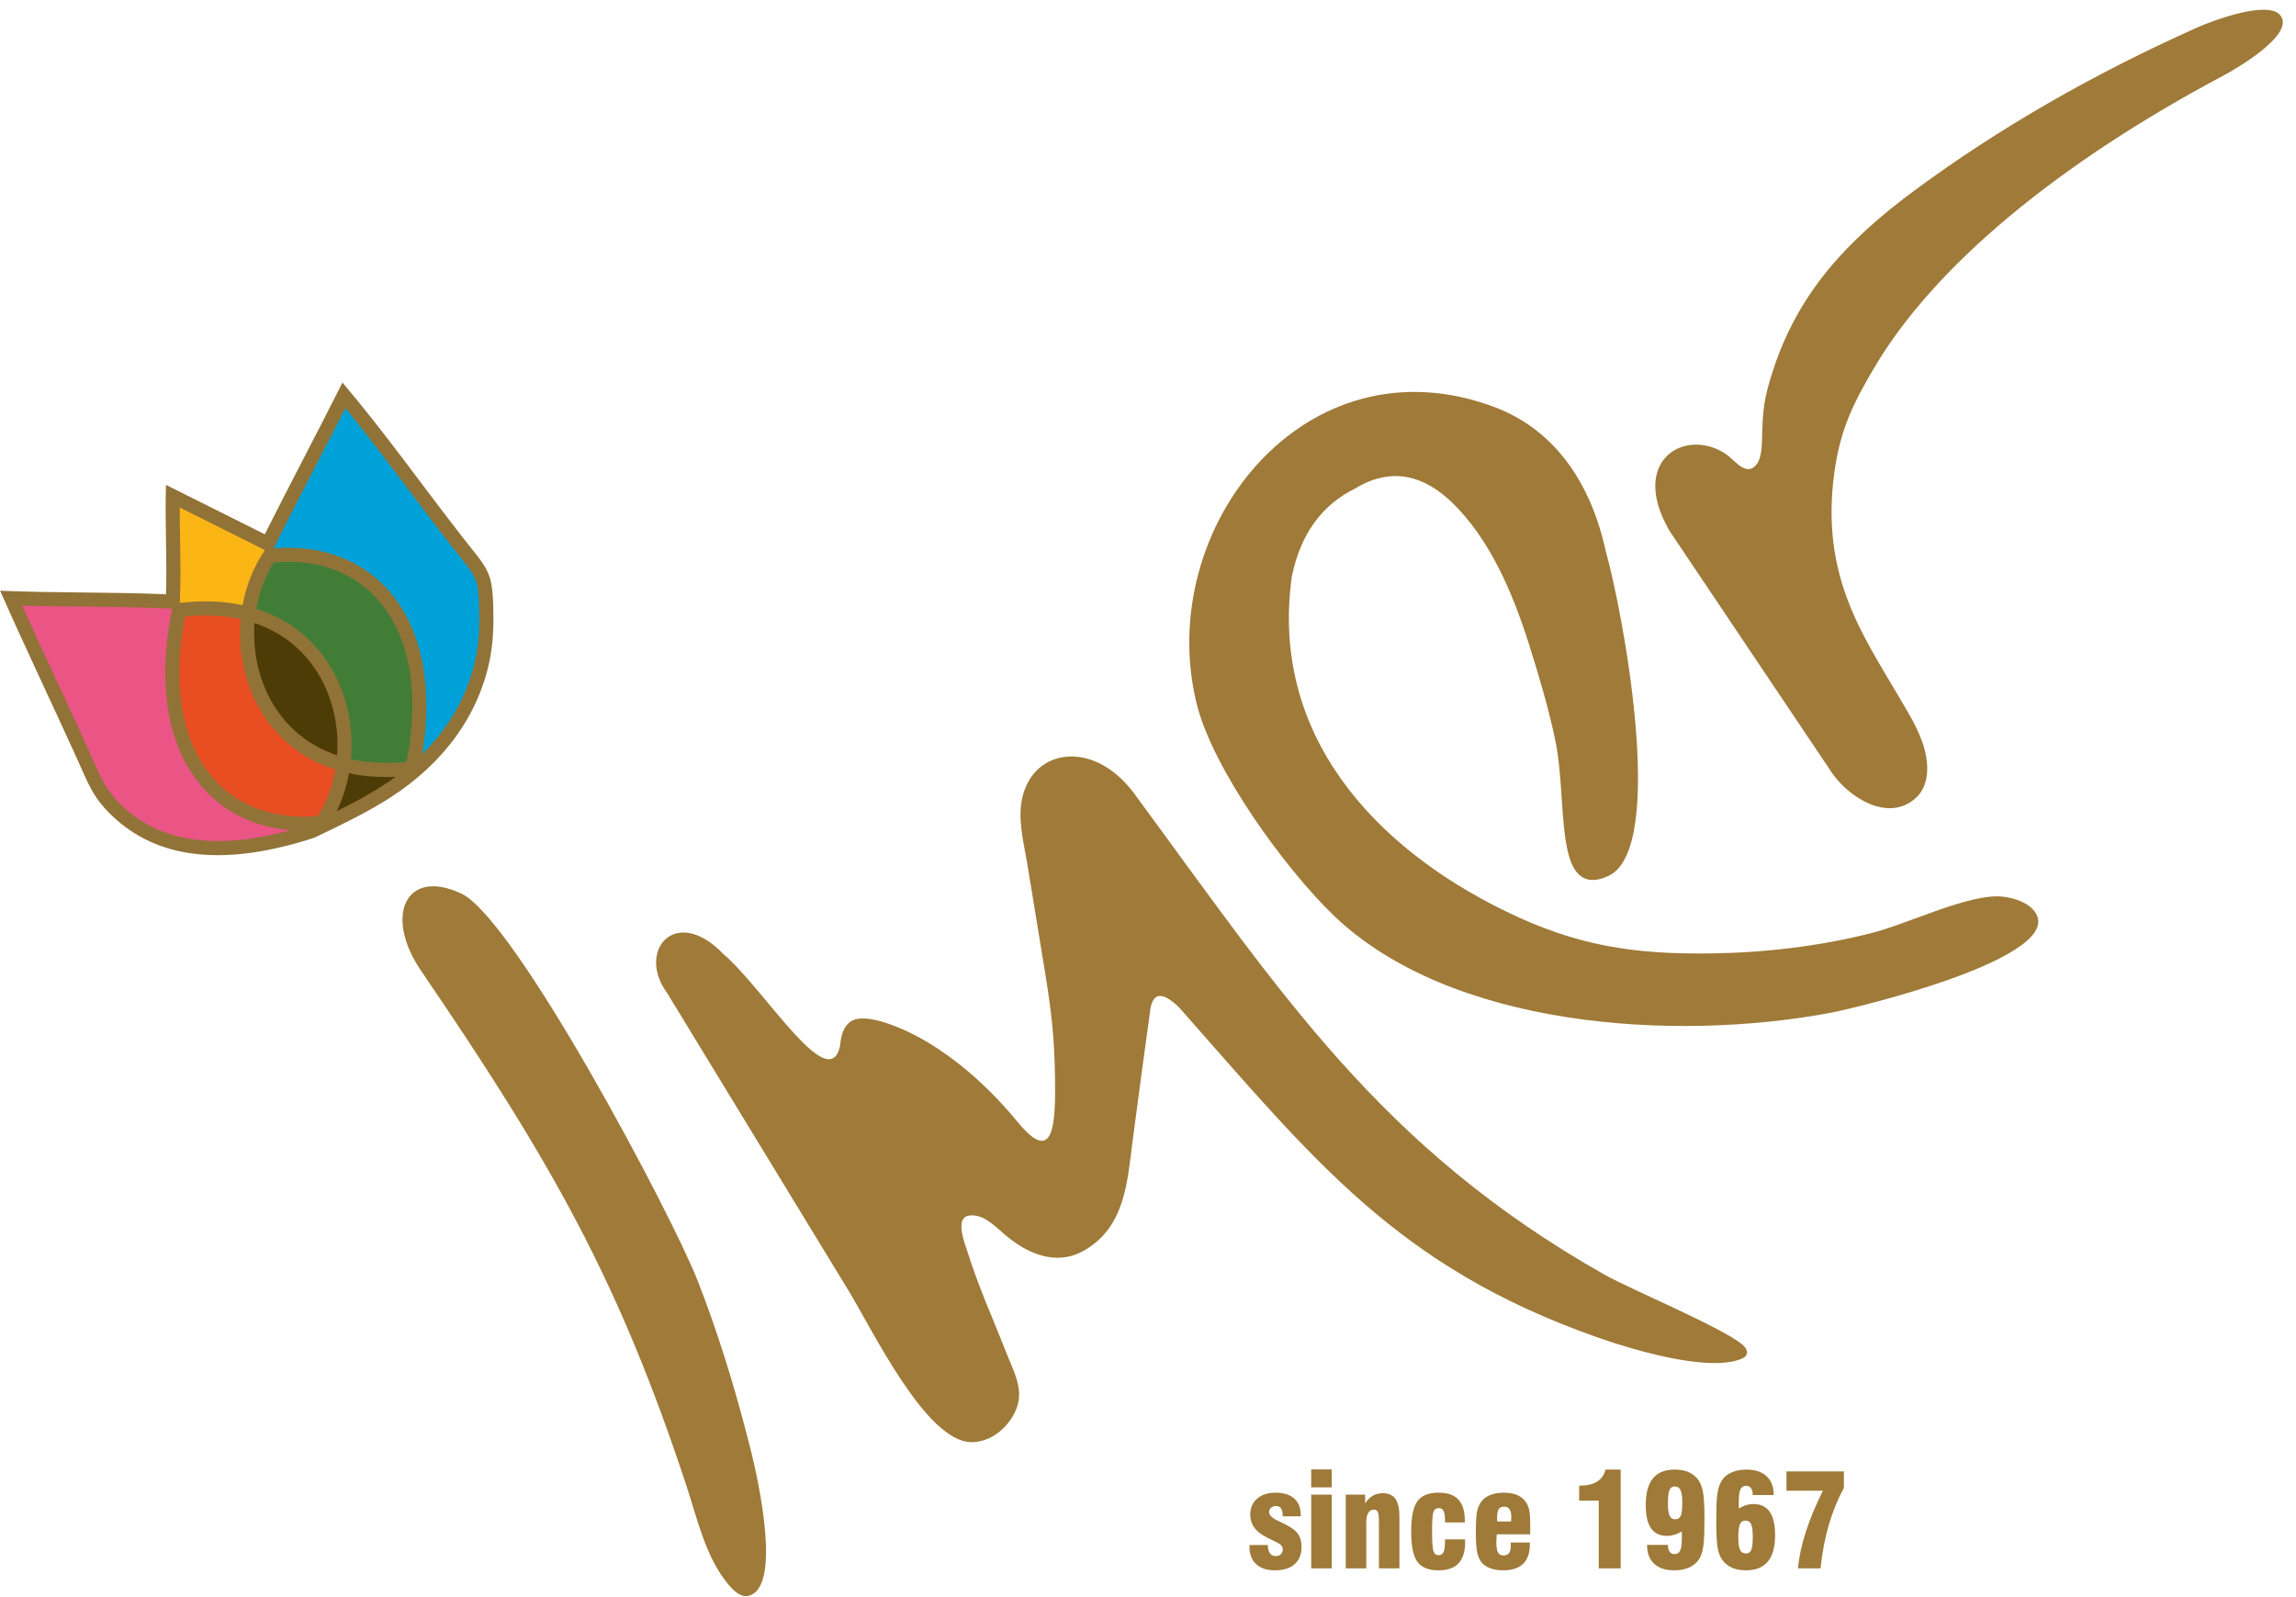 <?xml version="1.0" encoding="UTF-8"?>
<svg xmlns="http://www.w3.org/2000/svg" xmlns:xlink="http://www.w3.org/1999/xlink" width="434.8pt" height="302.5pt" viewBox="0 0 434.8 302.5" version="1.1">
<defs>
<clipPath id="clip1">
  <path d="M 76 167 L 146 167 L 146 302.5 L 76 302.5 Z M 76 167 "/>
</clipPath>
</defs>
<g id="surface1">
<g clip-path="url(#clip1)" clip-rule="nonzero">
<path style=" stroke:none;fill-rule:evenodd;fill:rgb(62.305%,47.852%,21.973%);fill-opacity:1;" d="M 79.742 183.855 C 104.684 220.391 117.199 242.66 129.953 281.254 C 132.059 287.621 133.586 294.898 137.969 300.117 C 139.363 301.777 140.555 302.434 141.543 302.266 C 148.281 301.133 143.496 279.91 142.266 274.984 C 142.078 274.238 141.891 273.496 141.703 272.762 C 138.914 261.906 135.809 251.992 132.133 242.59 C 127.234 230.047 97.527 173.996 87.355 169.227 C 76.836 164.289 72.637 173.445 79.742 183.855 Z M 79.742 183.855 "/>
</g>
<path style=" stroke:none;fill-rule:evenodd;fill:rgb(62.305%,47.852%,21.973%);fill-opacity:1;" d="M 126.34 188.066 C 137.781 206.844 149.227 225.621 160.672 244.398 C 165.266 251.934 175.363 273.027 183.926 273.121 C 187.074 273.156 189.953 271.152 191.637 268.461 C 194.484 263.902 192.242 260.488 190.43 255.852 C 187.973 249.547 185.219 243.543 183.148 236.855 C 181.578 232.594 181.777 230.559 183.367 230.242 C 186.277 229.664 188.809 232.648 190.816 234.266 C 196.082 238.496 201.082 239.246 205.289 236.84 C 213.016 232.418 213.465 223.977 214.457 216.293 C 215.551 207.832 216.734 199.277 217.902 190.742 C 218.473 188.336 219.836 187.496 223.246 190.742 C 248.914 219.781 264.52 239.824 302.188 253.164 C 308.477 255.398 323.484 260.031 329.852 257.309 C 330.91 256.855 331.098 256.145 330.531 255.258 C 328.797 252.531 308.941 244.273 303.992 241.48 C 261.293 217.359 242.504 187.895 214.559 149.973 C 210.012 144.027 204.09 142.219 199.645 143.809 C 196.777 144.836 194.52 147.266 193.637 150.895 C 192.629 155.051 193.855 159.43 194.539 163.59 C 195.613 170.164 196.691 176.746 197.77 183.328 C 199.105 191.496 199.703 196.344 199.797 204.555 C 199.887 212.777 199.598 220.855 192.789 212.574 C 187.398 206.02 181.188 200.496 174.605 196.77 C 171.824 195.191 163.945 191.387 161.008 193.516 C 159.906 194.316 159.25 195.816 159.086 198.094 C 158.047 202.73 154.645 200.324 150.527 195.863 C 146.172 191.148 141.023 184.137 137.031 180.715 C 132.414 175.906 128.23 175.812 125.98 177.914 C 123.785 179.977 123.434 184.141 126.34 188.066 Z M 126.34 188.066 "/>
<path style=" stroke:none;fill-rule:evenodd;fill:rgb(62.305%,47.852%,21.973%);fill-opacity:1;" d="M 385.258 172.555 C 384.23 171.215 382.188 170.195 379.465 169.836 C 373.227 169.012 361.574 174.914 354.266 176.746 C 344.316 179.246 334.098 180.445 323.664 180.566 C 309.211 180.734 298.48 179.074 285.211 172.621 C 260.074 160.406 240.492 139.004 244.633 109.203 C 246.355 100.805 250.578 95.496 256.664 92.496 C 263.871 88.141 269.996 90.352 275.012 95.203 C 281.914 101.879 286.328 111.77 289.598 122.16 C 291.652 128.68 293.285 134.328 294.469 139.91 C 296.02 147.227 295.488 155.59 296.984 161.605 C 297.926 165.406 300.02 168.051 304.625 165.871 C 315.859 160.551 307.113 114.988 304.117 104.523 C 300.992 90.047 293.332 81.008 283.141 77.145 C 247.27 63.555 218.488 99.996 226.598 133.203 C 229.641 145.66 243.367 164.504 252.508 173.316 C 274.582 194.602 316.914 197.387 346.652 191.809 C 351.781 190.844 391.879 181.164 385.258 172.555 Z M 385.258 172.555 "/>
<path style=" stroke:none;fill-rule:evenodd;fill:rgb(62.305%,47.852%,21.973%);fill-opacity:1;" d="M 316.145 100.516 C 326.379 115.758 336.609 130.996 346.844 146.246 C 349.992 150.941 357.574 155.887 362.805 151.117 C 364.523 149.555 365.375 146.945 364.766 143.344 C 364.102 139.395 361.891 135.871 359.898 132.461 C 352.836 120.359 344.629 109.164 347.398 89.328 C 348.508 81.406 350.859 76.539 354.91 69.672 C 366.273 50.391 389.664 31.008 421.074 14.301 C 423.016 13.266 434.805 6.566 431.824 2.891 C 429.469 -0.023 418.977 3.922 416.043 5.23 C 396.18 14.113 378.348 24.402 362.535 36.09 C 349.695 45.578 340.605 55.461 335.855 69.867 C 333.945 75.664 333.809 77.695 333.676 83.473 C 333.629 85.41 333.363 86.992 332.68 87.91 C 330.785 90.449 328.457 87.109 326.938 86.062 C 323.266 83.531 318.797 83.664 316.043 86.012 C 313.098 88.516 312.109 93.539 316.145 100.516 Z M 316.145 100.516 "/>
<path style=" stroke:none;fill-rule:evenodd;fill:rgb(56.834%,45.093%,21.556%);fill-opacity:1;" d="M 31.434 91.828 C 31.211 98.512 31.656 105.863 31.434 112.547 C 21.188 112.098 10.27 112.32 0.023 111.871 C 4.867 122.871 9.715 132.934 14.559 143.621 C 16.863 148.711 17.641 151.328 22.016 155.215 C 30.727 162.945 43.312 163.934 59.504 158.66 C 65.176 155.961 69.871 153.648 73.898 151.055 C 84.184 144.422 90.77 135.246 92.812 124.605 C 93.422 121.434 93.512 118.137 93.406 114.723 C 93.188 107.828 92.203 107.688 87.094 101.102 C 79.426 91.215 72.934 81.996 64.852 72.445 C 60.172 81.801 54.824 91.828 50.148 101.184 C 44.355 98.289 37.227 94.723 31.434 91.828 Z M 31.434 91.828 "/>
<path style=" stroke:none;fill-rule:evenodd;fill:rgb(91.797%,33.325%,52.539%);fill-opacity:1;" d="M 32.609 115.273 L 31.316 115.215 C 22.285 114.824 13.242 114.949 4.203 114.699 C 8.387 124.012 12.781 133.223 16.996 142.523 C 19.082 147.121 19.875 149.742 23.793 153.219 C 32.465 160.91 44.449 160.121 55.004 157.223 C 38.461 155.879 27.316 140.785 32.609 115.273 Z M 32.609 115.273 "/>
<path style=" stroke:none;fill-rule:evenodd;fill:rgb(30.589%,23.535%,2.353%);fill-opacity:1;" d="M 48.195 117.992 C 48.043 120.066 48.129 122.152 48.445 124.188 C 48.695 125.785 49.086 127.363 49.625 128.891 C 51.41 133.961 54.719 138.238 59.355 141.004 C 60.789 141.855 62.289 142.531 63.84 143.055 C 63.992 140.98 63.906 138.895 63.59 136.859 C 63.344 135.262 62.949 133.684 62.41 132.156 C 60.625 127.086 57.316 122.809 52.68 120.039 C 51.246 119.191 49.746 118.516 48.195 117.992 Z M 48.195 117.992 "/>
<path style=" stroke:none;fill-rule:evenodd;fill:rgb(91.406%,30.2%,13.33%);fill-opacity:1;" d="M 45.574 117.266 C 44.504 129.023 50.379 141.613 63.504 145.754 C 62.961 148.855 61.871 151.852 60.219 154.52 C 54.816 155.02 49.348 154.109 44.719 151.121 C 39.969 148.062 36.949 143.352 35.367 137.992 C 33.367 131.211 33.699 123.688 35.039 116.754 C 38.555 116.402 42.145 116.504 45.574 117.266 Z M 45.574 117.266 "/>
<path style=" stroke:none;fill-rule:evenodd;fill:rgb(0%,63.084%,84.764%);fill-opacity:1;" d="M 79.98 142.797 C 85.094 137.727 88.773 131.469 90.188 124.102 C 90.773 121.055 90.832 117.902 90.734 114.809 C 90.68 113.16 90.617 111.047 89.945 109.512 C 89.562 108.629 88.953 107.801 88.375 107.039 C 87.27 105.594 86.102 104.184 84.984 102.742 C 78.418 94.277 72.176 85.586 65.402 77.289 C 61.148 85.672 56.742 93.973 52.539 102.379 L 51.805 103.848 C 70.434 102.254 84.242 116.566 79.98 142.797 Z M 79.98 142.797 "/>
<path style=" stroke:none;fill-rule:evenodd;fill:rgb(30.589%,23.535%,2.353%);fill-opacity:1;" d="M 66.094 146.441 C 65.633 148.945 64.852 151.379 63.746 153.645 C 66.734 152.16 69.688 150.586 72.449 148.805 C 73.285 148.27 74.102 147.703 74.895 147.121 C 71.695 147.266 68.762 147.016 66.094 146.441 Z M 66.094 146.441 "/>
<path style=" stroke:none;fill-rule:evenodd;fill:rgb(25.877%,49.022%,21.556%);fill-opacity:1;" d="M 48.531 115.297 C 61.656 119.438 67.531 132.023 66.457 143.781 C 69.891 144.539 73.48 144.645 77 144.289 C 78.336 137.359 78.668 129.836 76.668 123.055 C 75.086 117.691 72.066 112.984 67.316 109.922 C 62.688 106.938 57.223 106.027 51.816 106.527 C 50.164 109.195 49.074 112.195 48.531 115.297 Z M 48.531 115.297 "/>
<path style=" stroke:none;fill-rule:evenodd;fill:rgb(98.438%,71.289%,8.617%);fill-opacity:1;" d="M 34.039 96.117 C 34.035 101.621 34.289 107.129 34.105 112.633 L 34.055 114.176 C 38.473 113.656 42.434 113.852 45.938 114.605 C 46.625 110.867 48.039 107.285 50.16 104.18 L 48.953 103.574 C 43.98 101.09 39.012 98.602 34.039 96.117 Z M 34.039 96.117 "/>
<path style=" stroke:none;fill-rule:evenodd;fill:rgb(62.305%,47.852%,21.973%);fill-opacity:1;" d="M 236.613 292.602 L 240.098 292.602 C 240.098 292.973 240.137 293.289 240.207 293.539 C 240.281 293.793 240.383 294.02 240.52 294.203 C 240.758 294.539 241.117 294.703 241.598 294.703 C 241.98 294.703 242.297 294.582 242.543 294.355 C 242.793 294.125 242.914 293.832 242.914 293.473 C 242.914 293.156 242.828 292.898 242.656 292.695 C 242.484 292.496 242.105 292.246 241.512 291.965 L 240.91 291.668 C 239.504 291.02 238.531 290.41 237.977 289.84 C 237.59 289.449 237.293 288.996 237.078 288.488 C 236.871 287.973 236.762 287.434 236.762 286.867 C 236.762 285.594 237.195 284.582 238.062 283.824 C 238.934 283.07 240.098 282.691 241.562 282.691 C 243.082 282.691 244.254 283.059 245.082 283.789 C 245.91 284.52 246.324 285.562 246.324 286.91 L 246.324 287.164 L 242.914 287.164 C 242.914 286.484 242.812 285.992 242.602 285.68 C 242.395 285.367 242.07 285.211 241.641 285.211 C 241.25 285.211 240.938 285.32 240.699 285.535 C 240.465 285.742 240.344 286.023 240.344 286.371 C 240.344 286.969 240.93 287.527 242.098 288.059 L 242.469 288.227 C 244.062 288.945 245.129 289.641 245.664 290.32 C 246.203 290.996 246.473 291.887 246.473 292.969 C 246.473 294.359 246.039 295.449 245.168 296.227 C 244.301 297 243.059 297.395 241.453 297.395 C 239.934 297.395 238.746 297.008 237.895 296.234 C 237.043 295.457 236.613 294.363 236.613 292.953 Z M 248.305 278.289 L 252.184 278.289 L 252.184 281.68 L 248.305 281.68 Z M 248.305 283.062 L 252.184 283.062 L 252.184 297.023 L 248.305 297.023 Z M 254.855 297.023 L 254.855 283.062 L 258.516 283.062 L 258.516 284.719 C 258.934 284.066 259.422 283.582 259.969 283.266 C 260.52 282.945 261.164 282.789 261.895 282.789 C 262.965 282.789 263.754 283.148 264.258 283.871 C 264.762 284.59 265.012 285.73 265.012 287.289 L 265.012 297.023 L 261.133 297.023 L 261.133 288.395 C 261.133 287.293 261.059 286.602 260.914 286.309 C 260.758 286.035 260.5 285.902 260.137 285.902 C 259.695 285.902 259.355 286.109 259.105 286.527 C 258.859 286.945 258.734 287.535 258.734 288.297 L 258.734 297.023 Z M 273.641 291.539 L 277.438 291.539 L 277.449 291.828 L 277.449 292.082 C 277.449 293.867 277.031 295.195 276.203 296.078 C 275.375 296.957 274.121 297.395 272.43 297.395 C 270.523 297.395 269.18 296.855 268.406 295.773 C 267.629 294.695 267.242 292.781 267.242 290.043 C 267.242 287.324 267.629 285.414 268.406 284.328 C 269.18 283.234 270.523 282.691 272.426 282.691 C 274.133 282.691 275.391 283.129 276.191 284.004 C 276.594 284.449 276.895 285.004 277.098 285.668 C 277.301 286.34 277.398 287.145 277.398 288.082 L 277.398 288.328 L 273.641 288.328 L 273.641 287.922 C 273.641 287.082 273.547 286.484 273.363 286.141 C 273.191 285.785 272.895 285.609 272.457 285.609 C 271.977 285.609 271.645 285.848 271.449 286.32 C 271.281 286.789 271.195 288.039 271.195 290.047 C 271.195 291.984 271.281 293.207 271.449 293.738 C 271.625 294.266 271.953 294.527 272.445 294.527 C 272.852 294.527 273.152 294.344 273.352 293.969 C 273.543 293.594 273.641 293 273.641 292.191 Z M 286.078 292.133 L 289.711 292.133 L 289.711 292.48 C 289.711 294.113 289.285 295.332 288.438 296.16 C 287.59 296.984 286.316 297.395 284.617 297.395 C 283.773 297.395 283.004 297.277 282.312 297.035 C 281.621 296.793 281.082 296.457 280.684 296.031 C 280.258 295.566 279.949 294.918 279.754 294.082 C 279.668 293.684 279.598 293.16 279.555 292.512 C 279.504 291.859 279.48 291.082 279.48 290.184 C 279.48 288.184 279.574 286.797 279.762 286.039 C 279.953 285.289 280.273 284.648 280.734 284.121 C 281.16 283.664 281.715 283.312 282.398 283.066 C 283.082 282.816 283.879 282.691 284.789 282.691 C 285.699 282.691 286.488 282.82 287.16 283.078 C 287.832 283.336 288.375 283.727 288.797 284.246 C 289.148 284.684 289.402 285.211 289.555 285.832 C 289.707 286.453 289.785 287.473 289.785 288.898 L 289.785 290.574 L 283.434 290.574 L 283.434 290.73 L 283.359 291.965 C 283.359 292.945 283.465 293.625 283.676 294.008 C 283.887 294.391 284.246 294.578 284.754 294.578 C 285.184 294.578 285.52 294.434 285.766 294.145 C 285.992 293.844 286.102 293.402 286.102 292.809 L 286.078 292.246 Z M 283.531 288.152 L 286.152 288.152 L 286.152 288.078 L 286.199 287.332 C 286.199 286.664 286.09 286.16 285.867 285.832 C 285.648 285.496 285.305 285.336 284.836 285.336 C 284.371 285.336 284.031 285.496 283.812 285.816 C 283.609 286.148 283.512 286.668 283.512 287.383 L 283.512 287.852 C 283.512 287.988 283.52 288.086 283.531 288.152 Z M 302.758 297.023 L 302.758 284.199 L 299.051 284.199 L 299.051 281.355 L 299.258 281.355 C 300.574 281.355 301.637 281.102 302.441 280.594 C 303.25 280.09 303.785 279.332 304.047 278.316 L 306.91 278.316 L 306.91 297.023 Z M 318.477 290.016 C 318.02 290.305 317.562 290.523 317.102 290.66 C 316.645 290.797 316.18 290.871 315.711 290.871 C 314.344 290.871 313.328 290.395 312.66 289.434 C 311.992 288.48 311.66 287.02 311.66 285.062 C 311.66 282.785 312.113 281.094 313.02 279.98 C 313.926 278.871 315.301 278.316 317.152 278.316 C 318.062 278.316 318.855 278.445 319.531 278.695 C 320.211 278.953 320.805 279.352 321.316 279.902 C 321.832 280.457 322.207 281.246 322.441 282.277 C 322.555 282.797 322.641 283.496 322.695 284.363 C 322.75 285.234 322.781 286.328 322.781 287.66 C 322.781 289.902 322.723 291.504 322.609 292.461 C 322.5 293.418 322.301 294.199 322.02 294.801 C 321.637 295.625 321.012 296.273 320.156 296.719 C 319.301 297.168 318.262 297.395 317.047 297.395 C 315.406 297.395 314.137 296.98 313.246 296.145 C 312.352 295.309 311.906 294.117 311.906 292.578 L 315.859 292.578 C 315.859 293.141 315.969 293.574 316.188 293.875 C 316.402 294.18 316.715 294.332 317.117 294.332 C 317.613 294.332 317.969 294.105 318.184 293.656 C 318.395 293.207 318.5 292.422 318.5 291.316 L 318.488 290.535 Z M 318.578 284.57 C 318.578 283.453 318.469 282.664 318.25 282.199 C 318.031 281.734 317.656 281.504 317.129 281.504 C 316.684 281.504 316.359 281.73 316.16 282.188 C 315.961 282.641 315.859 283.461 315.859 284.645 C 315.859 285.223 315.887 285.707 315.93 286.098 C 315.98 286.488 316.059 286.797 316.172 287.043 C 316.379 287.504 316.734 287.734 317.234 287.734 C 317.738 287.734 318.09 287.516 318.285 287.082 C 318.48 286.645 318.578 285.809 318.578 284.57 Z M 329.305 285.707 C 329.738 285.414 330.184 285.199 330.645 285.055 C 331.105 284.91 331.582 284.84 332.082 284.84 C 333.43 284.84 334.449 285.332 335.133 286.309 C 335.816 287.285 336.156 288.746 336.156 290.703 C 336.156 292.949 335.699 294.625 334.789 295.73 C 333.875 296.836 332.492 297.395 330.645 297.395 C 329.738 297.395 328.941 297.27 328.262 297.008 C 327.582 296.75 326.988 296.363 326.492 295.836 C 325.945 295.258 325.559 294.477 325.34 293.48 C 325.121 292.484 325.008 290.68 325.008 288.055 C 325.008 285.836 325.066 284.242 325.18 283.273 C 325.301 282.297 325.496 281.516 325.781 280.914 C 326.164 280.066 326.789 279.422 327.645 278.98 C 328.5 278.539 329.535 278.316 330.742 278.316 C 332.355 278.316 333.621 278.734 334.531 279.562 C 334.98 279.98 335.316 280.473 335.543 281.039 C 335.77 281.609 335.883 282.27 335.883 283.016 L 335.883 283.137 L 331.926 283.137 C 331.926 282.574 331.82 282.141 331.602 281.836 C 331.387 281.535 331.074 281.383 330.664 281.383 C 330.172 281.383 329.824 281.605 329.605 282.043 C 329.387 282.488 329.277 283.27 329.277 284.387 L 329.277 285.188 C 329.277 285.273 329.277 285.355 329.277 285.434 C 329.277 285.508 329.289 285.602 329.305 285.707 Z M 329.184 291.148 C 329.184 292.273 329.297 293.062 329.516 293.52 C 329.73 293.977 330.109 294.207 330.652 294.207 C 331.113 294.207 331.441 293.988 331.637 293.551 C 331.828 293.113 331.926 292.285 331.926 291.062 C 331.926 289.879 331.82 289.07 331.609 288.633 C 331.402 288.195 331.035 287.977 330.508 287.977 C 330.043 287.977 329.699 288.207 329.492 288.664 C 329.289 289.129 329.184 289.957 329.184 291.148 Z M 340.477 297.023 C 340.695 294.82 341.199 292.496 341.992 290.059 C 342.785 287.617 343.855 285.039 345.207 282.32 L 338.309 282.32 L 338.309 278.664 L 349.176 278.664 L 349.176 281.824 C 348.062 283.828 347.109 286.137 346.332 288.746 C 345.59 291.316 345.066 294.07 344.762 297.023 Z M 340.477 297.023 "/>
</g>
</svg>
